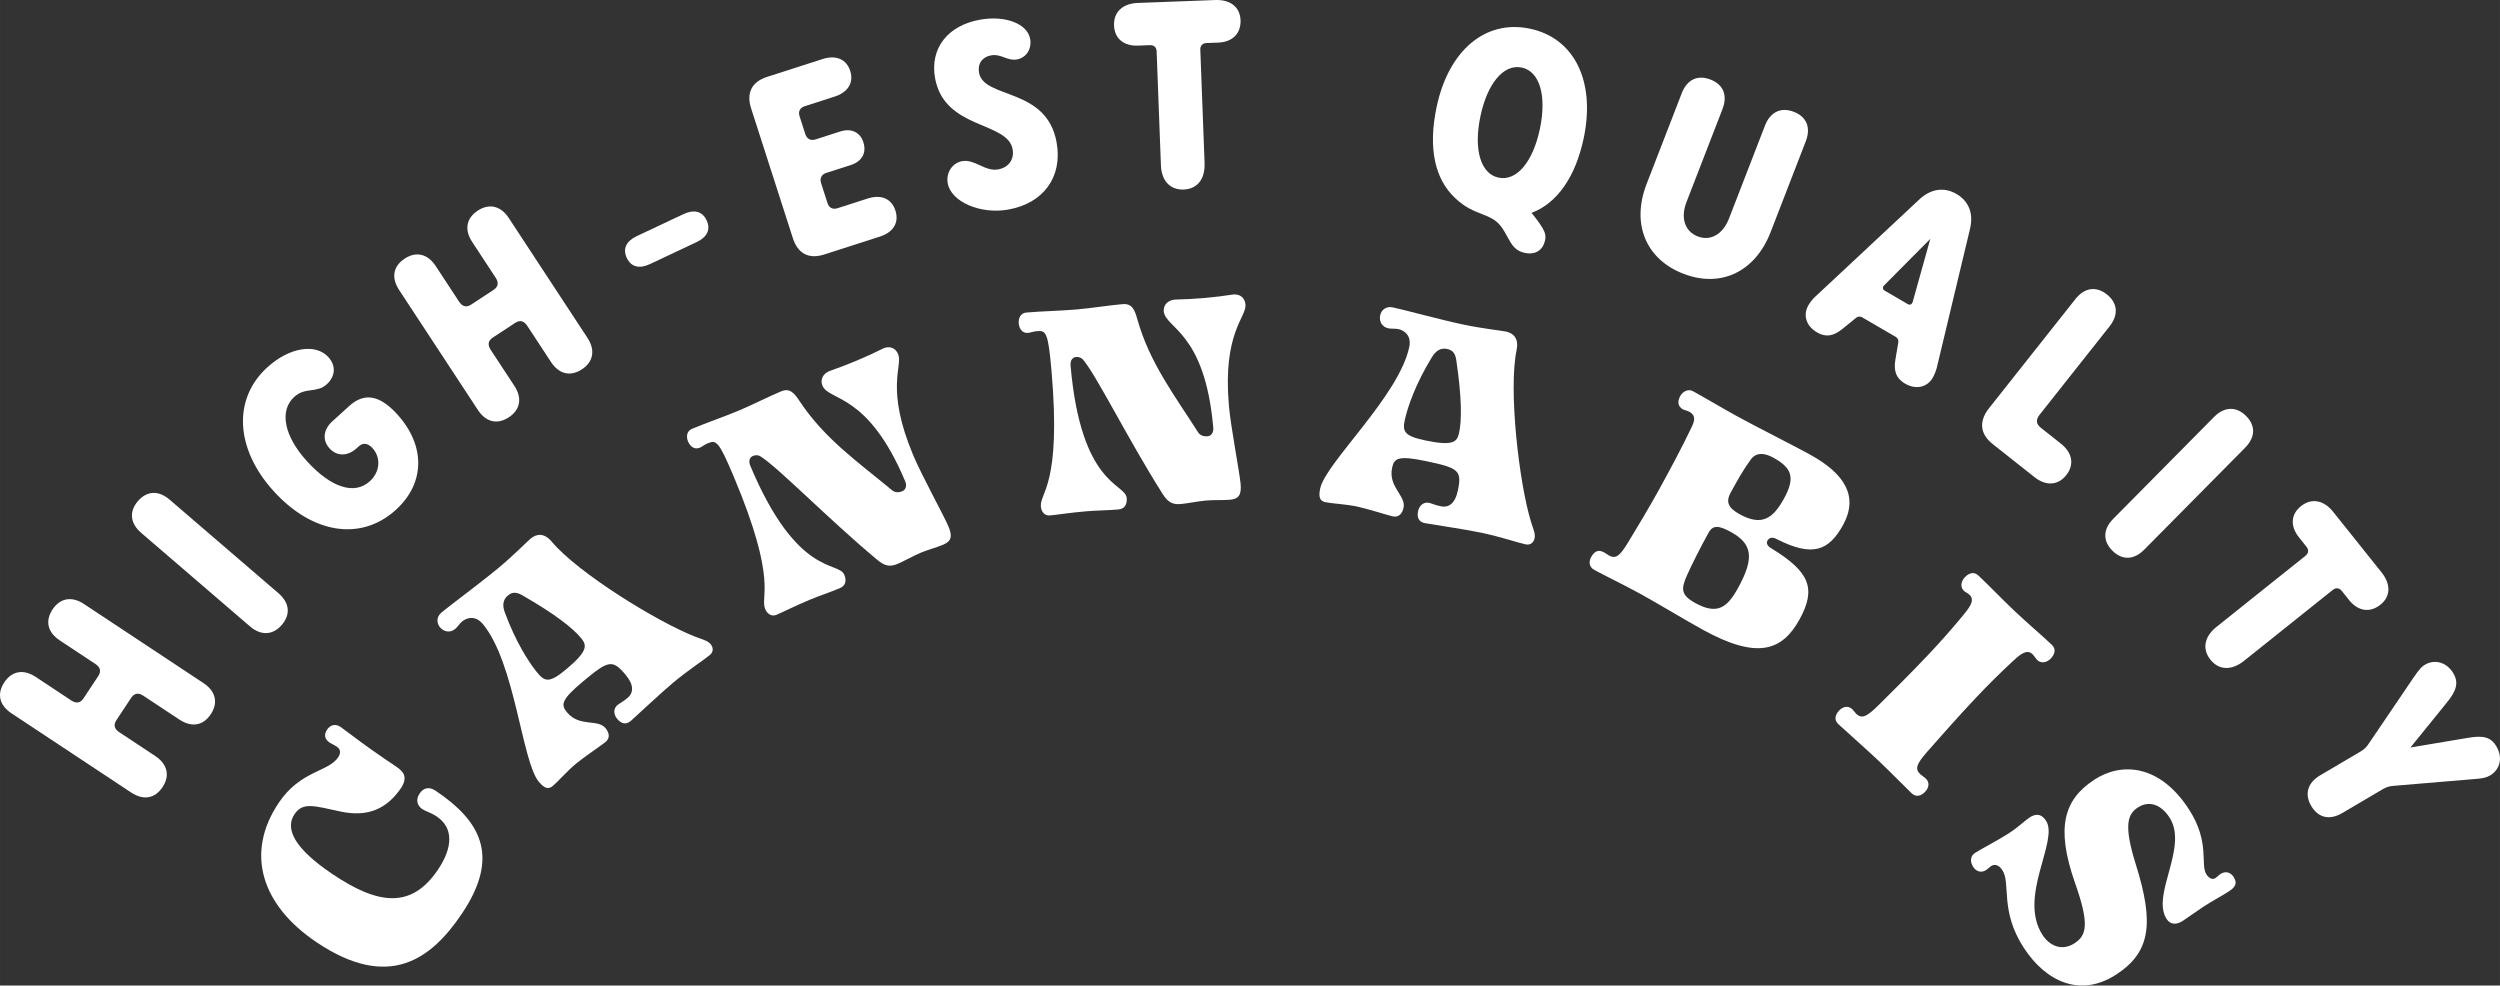 <?xml version="1.0" encoding="UTF-8" standalone="no"?>
<svg id="svg8601" xmlns:rdf="http://www.w3.org/1999/02/22-rdf-syntax-ns#" xmlns="http://www.w3.org/2000/svg" height="45.232mm" width="114.74mm" version="1.1" xmlns:cc="http://creativecommons.org/ns#" xmlns:dc="http://purl.org/dc/elements/1.1/" viewBox="0 0 406.552 160.269">
<rect x="0" y="0" width="406.552" height="160.269" fill="#333333" stroke="none"/>
<path id="path2530" d="m21.328 128.88-19.449-12.872c-1.988-1.316-2.426-3.166-1.183-5.046 1.221-1.844 3.119-2.199 5.108-0.883l5.783 3.828c0.832 0.55 1.493 0.415 1.995-0.343l2.392-3.616c0.503-0.758 0.369-1.42-0.462-1.97l-5.785-3.828c-1.988-1.316-2.427-3.166-1.183-5.045 1.221-1.844 3.119-2.199 5.106-0.884l19.449 12.872c1.989 1.316 2.404 3.203 1.184 5.046-1.244 1.88-3.119 2.199-5.107 0.883l-5.857-3.875c-0.831-0.551-1.491-0.416-1.994 0.342l-2.393 3.616c-0.501 0.759-0.368 1.42 0.464 1.97l5.856 3.876c1.989 1.316 2.403 3.202 1.183 5.046-1.244 1.879-3.119 2.198-5.107 0.883" style="fill:#fff"/>
<path id="path2534" d="m40.645 101.86-17.686-15.205c-1.807-1.554-1.983-3.478-0.542-5.154 1.469-1.709 3.37-1.791 5.177-0.237l17.686 15.205c1.807 1.554 2.011 3.444 0.542 5.154-1.442 1.676-3.369 1.791-5.177 0.237" style="fill:#fff"/>
<path id="path2538" d="m53.41 58.087c1.253 1.38 1.139 3.124-0.273 4.406-1.637 1.486-3.488 0.415-5.285 2.048-2.471 2.243-1.656 6.363 2.044 10.439 3.936 4.332 7.743 5.558 10.246 3.284 1.668-1.515 1.841-3.839 0.443-5.379-0.758-0.834-1.551-0.934-2.257-0.293l-0.354 0.321c-1.443 1.312-3.192 1.32-4.387 0.004-1.196-1.316-1.02-3.056 0.425-4.368l2.758-2.506c2.472-2.244 4.967-1.817 7.824 1.328 4.633 5.101 4.554 11.204-0.227 15.546-5.646 5.129-13.537 3.921-19.86-3.041-6.266-6.899-6.673-15.02-1.026-20.149 3.561-3.235 7.83-3.95 9.929-1.64" style="fill:#fff"/>
<path id="path2542" d="m77.707 66.659-12.8-19.498c-1.308-1.993-0.982-3.867 0.902-5.104 1.848-1.213 3.734-0.791 5.042 1.203l3.806 5.798c0.548 0.833 1.208 0.97 1.97 0.471l3.624-2.379c0.761-0.5 0.897-1.16 0.351-1.994l-3.807-5.799c-1.309-1.993-0.983-3.866 0.901-5.104 1.849-1.214 3.734-0.791 5.042 1.202l12.8 19.499c1.309 1.994 0.946 3.891-0.901 5.104-1.885 1.237-3.734 0.791-5.042-1.202l-3.855-5.872c-0.547-0.833-1.208-0.97-1.969-0.471l-3.624 2.379c-0.761 0.5-0.898 1.161-0.351 1.994l3.854 5.871c1.309 1.994 0.948 3.891-0.901 5.105-1.885 1.237-3.733 0.791-5.042-1.203" style="fill:#fff"/>
<path id="path2546" d="m101.93 41.941c-0.701-1.49-0.091-2.736 1.634-3.548l7.567-3.566c1.725-0.812 3.075-0.49 3.778 1 0.701 1.49 0.09 2.736-1.635 3.548l-7.568 3.566c-1.724 0.812-3.074 0.49-3.776-1" style="fill:#fff"/>
<path id="path2550" d="m128.94 38.744-6.795-21.125c-0.809-2.517 0.114-4.316 2.591-5.112l9.035-2.907c2.187-0.703 3.878 0.027 4.489 1.925s-0.339 3.478-2.525 4.181l-4.868 1.566c-0.784 0.253-1.092 0.852-0.84 1.637l0.929 2.888c0.253 0.783 0.865 1.132 1.649 0.881l4.002-1.288c1.815-0.584 3.261 0.089 3.792 1.74 0.558 1.733-0.225 3.123-2.04 3.706l-4.002 1.288c-0.784 0.252-1.079 0.893-0.827 1.677l1.036 3.218c0.252 0.784 0.852 1.092 1.636 0.839l4.909-1.578c2.187-0.704 3.879 0.027 4.503 1.965 0.624 1.94-0.325 3.52-2.512 4.224l-9.077 2.919c-2.476 0.796-4.275-0.128-5.085-2.644" style="fill:#fff"/>
<path id="path2554" d="m154.12 29.795c-0.303-1.707 0.735-3.299 2.357-3.587 2.049-0.362 3.695 1.723 5.829 1.345 1.707-0.302 2.663-1.616 2.368-3.281-0.809-4.566-11.127-3.179-12.617-11.586-0.854-4.823 2.051-8.551 7.343-9.488 4.097-0.726 7.688 0.663 8.126 3.139 0.288 1.621-0.645 3.063-2.138 3.328-1.58 0.279-2.589-0.951-4.212-0.663-1.451 0.257-2.223 1.362-1.966 2.813 0.771 4.353 11.018 2.317 12.621 11.366 0.991 5.59-2.123 9.883-7.884 10.904-4.524 0.801-9.291-1.259-9.827-4.29" style="fill:#fff"/>
<path id="path2558" d="m188.79 26.884-0.697-18.539c-0.026-0.65-0.43-1.025-1.079-1.001l-1.95 0.074c-2.338 0.088-3.817-1.158-3.897-3.28-0.082-2.166 1.384-3.566 3.853-3.659l12.605-0.474c2.469-0.093 4.034 1.15 4.114 3.272 0.081 2.166-1.298 3.562-3.636 3.65l-1.906 0.072c-0.65 0.024-1.025 0.428-1.001 1.078l0.695 18.453c0.097 2.599-1.186 4.208-3.396 4.292-2.209 0.083-3.61-1.426-3.705-3.938" style="fill:#fff"/>
<path id="path2562" d="m250.42 20.953c1.132-5.388-0.028-9.353-2.955-9.969-2.928-0.615-5.586 2.547-6.719 7.935-1.132 5.388 0.028 9.354 2.955 9.969 2.928 0.616 5.586-2.547 6.719-7.935m-5.416 17.334c-1.019-1.897-1.675-2.567-3.684-3.343-1.921-0.758-3.065-1.22-4.658-2.707-3.37-3.144-4.434-8.197-3.043-14.816 1.935-9.206 7.919-14.283 15.174-12.758s10.69 8.582 8.754 17.788c-1.319 6.279-4.313 10.611-8.494 12.169 0.463 0.54 0.806 1.011 1.218 1.584 0.956 1.353 1.178 1.977 0.991 2.868-0.329 1.569-1.528 2.425-3.31 2.05-1.527-0.321-2.089-1.236-2.948-2.835" style="fill:#fff"/>
<path id="path2566" d="m267.77 29.927 5.713-14.756c0.861-2.224 2.574-3.048 4.677-2.234 2.102 0.814 2.814 2.577 1.953 4.801l-5.854 15.12c-1.002 2.587-0.268 4.777 1.834 5.59 2.062 0.798 4.078-0.327 5.08-2.914l5.854-15.12c0.86-2.223 2.614-3.032 4.676-2.234 2.102 0.814 2.814 2.577 1.954 4.801l-5.713 14.756c-2.504 6.468-8.094 9.139-14.198 6.775-6.105-2.363-8.48-8.117-5.976-14.585" style="fill:#fff"/>
<path id="path2570" d="m311.04 49.115 2.868-10.268-7.513 7.564c-0.293 0.331-0.237 0.665 0.101 0.861l3.746 2.181c0.337 0.196 0.654 0.08 0.798-0.338m-16.95 0.515c0.239-0.412 0.641-0.931 0.994-1.278l17.036-15.912c1.88-1.764 4.055-2.053 6.04-0.898 2.024 1.178 2.808 3.19 2.202 5.696l-5.425 22.672c-0.077 0.306-0.357 1.046-0.64 1.533-0.873 1.499-2.673 2.005-4.508 0.937-1.424-0.829-1.871-2.042-1.561-3.868l0.469-2.786c0.084-0.403-0.069-0.743-0.406-0.939l-5.47-3.184c-0.337-0.196-0.708-0.161-1.017 0.111l-2.192 1.783c-1.514 1.224-2.747 1.36-4.134 0.553-1.834-1.069-2.283-2.885-1.388-4.42" style="fill:#fff"/>
<path id="path2574" d="m323.46 66.381 14.044-17.742c1.479-1.869 3.359-2.15 5.127-0.752 1.733 1.372 1.926 3.294 0.446 5.163l-11.379 14.378c-0.673 0.85-0.595 1.519 0.221 2.165l3.229 2.556c1.87 1.48 2.217 3.414 0.873 5.114-1.345 1.699-3.308 1.804-5.177 0.324l-6.798-5.38c-2.108-1.668-2.227-3.753-0.586-5.826" style="fill:#fff"/>
<path id="path2578" d="m343.65 84.379 16.405-16.577c1.677-1.695 3.609-1.736 5.18-0.181 1.602 1.586 1.551 3.487-0.127 5.182l-16.404 16.576c-1.677 1.695-3.577 1.767-5.18 0.181-1.571-1.556-1.551-3.487 0.126-5.181" style="fill:#fff"/>
<path id="path2582" d="m360.43 101.96 14.492-11.581c0.507-0.406 0.569-0.955 0.163-1.462l-1.217-1.524c-1.462-1.828-1.338-3.757 0.321-5.083 1.692-1.353 3.689-1.007 5.231 0.923l7.874 9.853c1.542 1.93 1.474 3.927-0.185 5.252-1.693 1.353-3.636 1.075-5.097-0.753l-1.19-1.49c-0.406-0.508-0.955-0.569-1.462-0.163l-14.425 11.527c-2.031 1.623-4.089 1.548-5.47-0.179-1.379-1.727-0.999-3.751 0.965-5.32" style="fill:#fff"/>
<path id="path2586" d="m377.3 126.09 6.573-3.874c0.635-0.374 0.981-0.728 1.402-1.378l7.266-10.723c0.971-1.427 1.375-1.766 1.786-2.008 1.643-0.968 3.586-0.403 4.643 1.39 0.837 1.42 0.596 2.719-0.982 4.654l-5.999 7.409 9.433-1.583c2.382-0.398 3.644-0.135 4.546 1.397 1.078 1.83 0.61 3.766-1.033 4.735-0.636 0.374-1.269 0.495-2.622 0.588l-12.945 1.087c-0.774 0.054-1.251 0.183-1.885 0.558l-6.574 3.873c-2.053 1.21-3.909 0.794-5.053-1.148-1.123-1.905-0.61-3.767 1.444-4.977" style="fill:#fff"/>
<path id="path2590" d="m75.134 148.55c-4.964 7.393-11.836 12.617-23.647 4.687-8.924-5.993-11.688-14.449-6.166-22.673 3.554-5.294 8.054-5.001 9.669-7.407 0.413-0.613 0.473-1.27-0.227-1.74-0.438-0.294-0.978-0.53-1.108-0.617-0.919-0.618-0.99-1.363-0.461-2.15 0.469-0.701 1.275-1.049 2.193-0.432 0.481 0.323 3.12 2.349 4.884 3.597 1.415 1.013 3.033 2.1 4.127 2.834 1.224 0.822 1.923 1.672 0.895 3.394-2.38 3.543-5.497 4.878-9.936 3.927-4.324-0.935-6.119-1.569-7.47 0.444-1.615 2.406 0.084 5.641 6.208 9.753 7.263 4.876 12.755 5.771 17.131-0.747 2.438-3.631 2.536-6.802-0.22-8.653-0.875-0.587-1.839-0.853-2.32-1.176-0.831-0.559-1.135-1.524-0.459-2.53 0.588-0.875 1.466-1.238 2.603-0.474 7.218 4.847 10.619 10.557 4.304 19.963" style="fill:#fff"/>
<path id="path2594" d="m87.212 109.19c1.31 1.653 2.025 2.017 4.818-0.312 3.603-3.003 3.387-3.921 2.55-5.007-1.378-1.735-4.422-4.069-9.686-7.091-1.174-0.668-1.802-0.35-2.328 0.089-0.729 0.607-0.924 1.525-0.472 2.726 1.804 4.879 3.876 8.023 5.118 9.595m2.69 18.618c-0.687 0.574-1.315 0.48-2.294-0.694-2.734-3.279-3.858-19.361-9.09-25.635-1.248-1.498-2.679-0.992-3.368-0.417-0.405 0.337-0.755 0.904-1.12 1.208-0.89 0.742-1.909 0.425-2.483-0.263-0.54-0.648-0.635-1.667 0.256-2.409 1.377-1.148 6.552-4.982 9.263-7.243 2.51-2.093 4.656-4.294 5.222-4.766 1.013-0.844 2.254-0.919 3.436 0.498 4.218 5.061 17.225 13.087 23.407 15.482 1.303 0.492 1.964 0.627 2.436 1.193 0.439 0.527 0.487 1.242-0.121 1.748-0.971 0.81-3.514 2.451-5.984 4.51-2.024 1.688-6.443 5.853-6.889 6.224-0.849 0.709-1.605 0.378-2.214-0.351-0.607-0.728-0.634-1.666 0.054-2.24 0.324-0.27 0.789-0.453 1.64-1.161 0.93-0.777 1.12-2.032-0.298-3.732-2.16-2.591-2.814-2.388-6.944 1.055-3.643 3.037-3.603 3.827-2.59 5.041 2.025 2.429 4.961 1.011 6.243 2.549 0.607 0.729 0.79 1.606 0.02 2.248-0.566 0.472-3.555 2.484-4.85 3.564-1.498 1.249-2.922 2.916-3.732 3.591" style="fill:#fff"/>
<path id="path2598" d="m122.43 74.153c-0.437 0.184-0.78 0.728-0.412 1.603 7.62 18.122 14.338 15.468 15.277 17.703 0.43 1.02 0.189 1.808-0.734 2.196-1.555 0.654-3.365 1.244-4.92 1.897-2.478 1.042-4.312 1.985-5.38 2.434-0.728 0.307-1.46-0.072-1.827-0.946-0.879-2.09 2.146-4.277-5.107-21.524-2.452-5.83-2.866-5.999-4.226-5.427-0.583 0.245-0.91 0.555-1.299 0.718-0.826 0.347-1.55-0.149-1.917-1.024-0.327-0.777-0.196-1.69 0.63-2.037 2.38-1.001 5.134-1.93 7.758-3.033 2.04-0.859 4.679-2.197 6.719-3.056 1.459-0.612 2.159 0.237 3.104 1.669 4.042 6.076 9.442 9.808 14.975 14.4 0.537 0.46 1.229 0.341 1.667 0.156 0.486-0.204 0.808-0.797 0.461-1.623-6.089-14.478-12.376-12.977-13.459-15.552-0.368-0.875 0.005-1.889 1.124-2.359 1.546-0.536 3.024-1.101 4.336-1.653 1.652-0.694 3.186-1.396 4.457-2.045 1.118-0.47 2.007 0.013 2.395 0.936 0.817 1.943-2.155 5.481 2.463 16.461 1.389 3.303 4.999 9.847 5.714 11.548 0.653 1.555 0.551 2.398-0.859 2.991-1.068 0.449-2.461 0.806-3.628 1.296-1.36 0.573-2.638 1.339-3.804 1.83-1.361 0.572-2.189 0.234-3.331-0.715-8.018-6.692-16.093-15.017-18.952-16.787-0.386-0.238-0.836-0.221-1.225-0.057" style="fill:#fff"/>
<path id="path2602" d="m174.98 58.056c-0.473 0.042-0.966 0.455-0.883 1.4 1.707 19.584 8.914 19.115 9.125 21.53 0.096 1.103-0.374 1.778-1.372 1.865-1.68 0.147-3.584 0.154-5.265 0.301-2.677 0.233-4.71 0.569-5.866 0.67-0.788 0.068-1.368-0.516-1.45-1.461-0.197-2.258 3.353-3.413 1.728-22.053-0.549-6.301-0.892-6.588-2.362-6.46-0.631 0.055-1.037 0.249-1.457 0.286-0.892 0.078-1.428-0.617-1.511-1.561-0.074-0.841 0.331-1.669 1.223-1.747 2.572-0.225 5.479-0.266 8.315-0.513 2.205-0.193 5.127-0.659 7.332-0.851 1.575-0.137 1.981 0.885 2.443 2.538 1.987 7.021 5.986 12.228 9.848 18.293 0.37 0.602 1.066 0.7 1.539 0.659 0.525-0.046 1.013-0.512 0.935-1.404-1.364-15.647-7.808-16.143-8.051-18.926-0.083-0.945 0.583-1.796 1.791-1.902 1.637-0.037 3.217-0.122 4.634-0.245 1.786-0.156 3.461-0.355 4.87-0.584 1.207-0.105 1.907 0.628 1.994 1.625 0.182 2.101-3.73 4.558-2.696 16.424 0.312 3.571 1.745 10.905 1.906 12.743 0.146 1.68-0.21 2.452-1.733 2.584-1.155 0.101-2.591 0.015-3.851 0.125-1.47 0.128-2.922 0.466-4.182 0.576-1.471 0.128-2.155-0.447-2.952-1.7-5.584-8.824-10.723-19.222-12.904-21.783-0.294-0.345-0.728-0.465-1.148-0.429" style="fill:#fff"/>
<path id="path2606" d="m228.51 68.026c-0.486 2.052-0.329 2.839 3.23 3.589 4.59 0.967 5.176 0.228 5.51-1.102 0.508-2.155 0.454-5.99-0.435-11.995-0.203-1.336-0.841-1.632-1.512-1.773-0.928-0.196-1.77 0.22-2.432 1.319-2.713 4.438-3.896 8.013-4.361 9.962m-12.947 13.647c-0.877-0.185-1.192-0.736-0.876-2.231 0.88-4.178 12.805-15.024 14.49-23.018 0.401-1.908-0.882-2.717-1.759-2.902-0.515-0.109-1.179-0.033-1.642-0.13-1.135-0.24-1.518-1.236-1.333-2.113 0.173-0.825 0.915-1.53 2.049-1.292 1.754 0.37 7.97 2.057 11.426 2.785 3.197 0.673 6.254 0.994 6.976 1.146 1.29 0.272 2.117 1.2 1.737 3.005-1.358 6.447 0.4 21.629 2.35 27.965 0.421 1.328 0.724 1.93 0.573 2.652-0.142 0.671-0.674 1.152-1.447 0.988-1.239-0.26-4.102-1.241-7.248-1.903-2.578-0.544-8.586-1.432-9.153-1.552-1.084-0.228-1.292-1.026-1.096-1.954 0.195-0.928 0.915-1.531 1.792-1.346 0.412 0.086 0.843 0.339 1.926 0.567 1.187 0.25 2.288-0.379 2.745-2.545 0.696-3.301 0.13-3.689-5.129-4.798-4.643-0.977-5.237-0.456-5.563 1.091-0.652 3.094 2.279 4.52 1.867 6.48-0.196 0.928-0.771 1.615-1.752 1.408-0.721-0.152-4.152-1.252-5.802-1.599-1.909-0.402-4.1-0.487-5.131-0.704" style="fill:#fff"/>
<path id="path2610" d="m282.88 83.613c3.555 1.959 5.394 0.806 7.225-2.518 1.881-3.415 1.308-4.995-1.692-6.649-1.985-1.093-3.114-0.572-3.716 0.3-1.273 1.765-2.138 3.335-3.232 5.32-0.814 1.477-0.523 2.479 1.415 3.547m-8.51 9.873c-1.011 2.271-1.074 3.259 1.326 4.582 3.601 1.984 5.209 0.704 6.939-2.434 2.747-4.986 2.294-7.221-1.168-9.129-2.077-1.144-2.952-1.085-3.639 0.161-1.272 2.308-2.68 5.082-3.458 6.82m-7.509 3.143c-2.539-1.399-6.333-3.249-7.579-3.936-0.923-0.508-0.911-1.404-0.529-2.097 0.534-0.969 1.183-1.273 2.106-0.765 0.231 0.128 0.667 0.428 0.805 0.505 1.154 0.635 1.818-0.022 3.106-2.14 1.364-2.258 3.181-5.228 5.038-8.597 1.908-3.462 3.82-7.042 5.289-10.144 0.437-0.902 0.782-1.856-0.372-2.491-0.369-0.204-0.815-0.269-1.046-0.396-0.877-0.483-0.89-1.333-0.432-2.164s1.367-1.172 2.06-0.79c2.308 1.271 4.519 2.61 7.103 4.035 3.186 1.755 9.128 4.729 11.991 6.306 5.63 3.103 7.865 6.802 5.322 11.418-2.316 4.2-4.953 5.274-10.824 2.279-0.647-0.356-1.194-0.237-1.474 0.271-0.254 0.461 0.08 0.947 0.634 1.252 6.217 3.787 7.358 6.522 4.586 11.553-2.85 5.17-6.914 6.54-15.777 1.656-2.954-1.627-7.098-4.152-10.007-5.755" style="fill:#fff"/>
<path id="path2614" d="m333.66 104.85c0.729 0.687 0.529 1.513-0.158 2.242-0.506 0.537-1.464 0.938-2.193 0.251-0.23-0.218-0.466-0.658-0.811-0.984-0.959-0.904-2.156 0.213-3.391 1.367-1.778 1.656-3.807 3.654-5.76 5.725-3.039 3.221-5.924 6.512-7.982 8.847-1.623 1.874-2.046 2.707-1.087 3.611 0.153 0.145 0.61 0.43 0.877 0.683 0.729 0.687 0.493 1.551-0.085 2.165-0.651 0.69-1.465 0.938-2.193 0.251-0.958-0.905-3.534-3.551-5.451-5.359-2.148-2.025-5.401-4.876-6.474-5.888-0.729-0.687-0.529-1.514 0.122-2.203 0.578-0.614 1.428-0.9 2.156-0.213 0.192 0.181 0.503 0.619 0.618 0.728 0.958 0.904 1.765 0.433 3.541-1.297 2.21-2.19 5.328-5.264 8.329-8.447 1.953-2.071 3.829-4.214 5.378-6.086 1.08-1.3 2.161-2.599 1.202-3.503-0.307-0.289-0.722-0.464-0.914-0.644-0.729-0.687-0.384-1.667 0.122-2.204 0.687-0.729 1.5-0.976 2.228-0.289 1.956 1.845 3.803 3.804 5.989 5.865 2.109 1.989 4.058 3.61 5.937 5.382" style="fill:#fff"/>
<path id="path2618" d="m320.88 140.97c-0.517-0.796-0.505-1.746 0.29-2.263 0.973-0.631 3.798-2.088 5.522-3.207 1.59-1.033 2.612-2.073 3.364-2.562 0.928-0.602 1.865-0.708 2.669 0.53 2.124 3.271-4.609 12.356-0.562 18.588 1.09 1.68 3.08 2.713 5.202 1.335 1.946-1.263 2.479-3.054 0.047-9.896-3.122-8.97-1.78-13.486 3.215-16.729 4.42-2.87 10.613-2.43 15.32 4.82 3.502 5.393 1.821 8.998 2.854 10.59 0.431 0.662 0.983 0.932 1.47 0.617 0.353-0.23 0.516-0.462 0.826-0.663 0.84-0.545 1.655-0.258 2.114 0.45 0.603 0.928 0.464 1.584-0.73 2.359-1.371 0.89-2.517 1.446-4.153 2.508-1.016 0.66-2.727 1.897-3.346 2.298-1.061 0.689-2.04 0.634-2.643-0.295-2.555-3.934 3.592-11.695 0.464-16.514-1.378-2.121-3.328-2.803-5.141-1.626-1.679 1.091-2.331 2.895-0.332 9.264 2.998 9.554 2.415 14.269-3.199 17.914-5.835 3.788-11.446 1.147-15.034-4.378-3.904-6.012-2.08-10.464-3.458-12.585-0.574-0.885-1.259-1.068-1.878-0.666-0.221 0.143-0.517 0.461-0.782 0.633-0.796 0.517-1.611 0.229-2.099-0.522" style="fill:#fff"/>
</svg>
